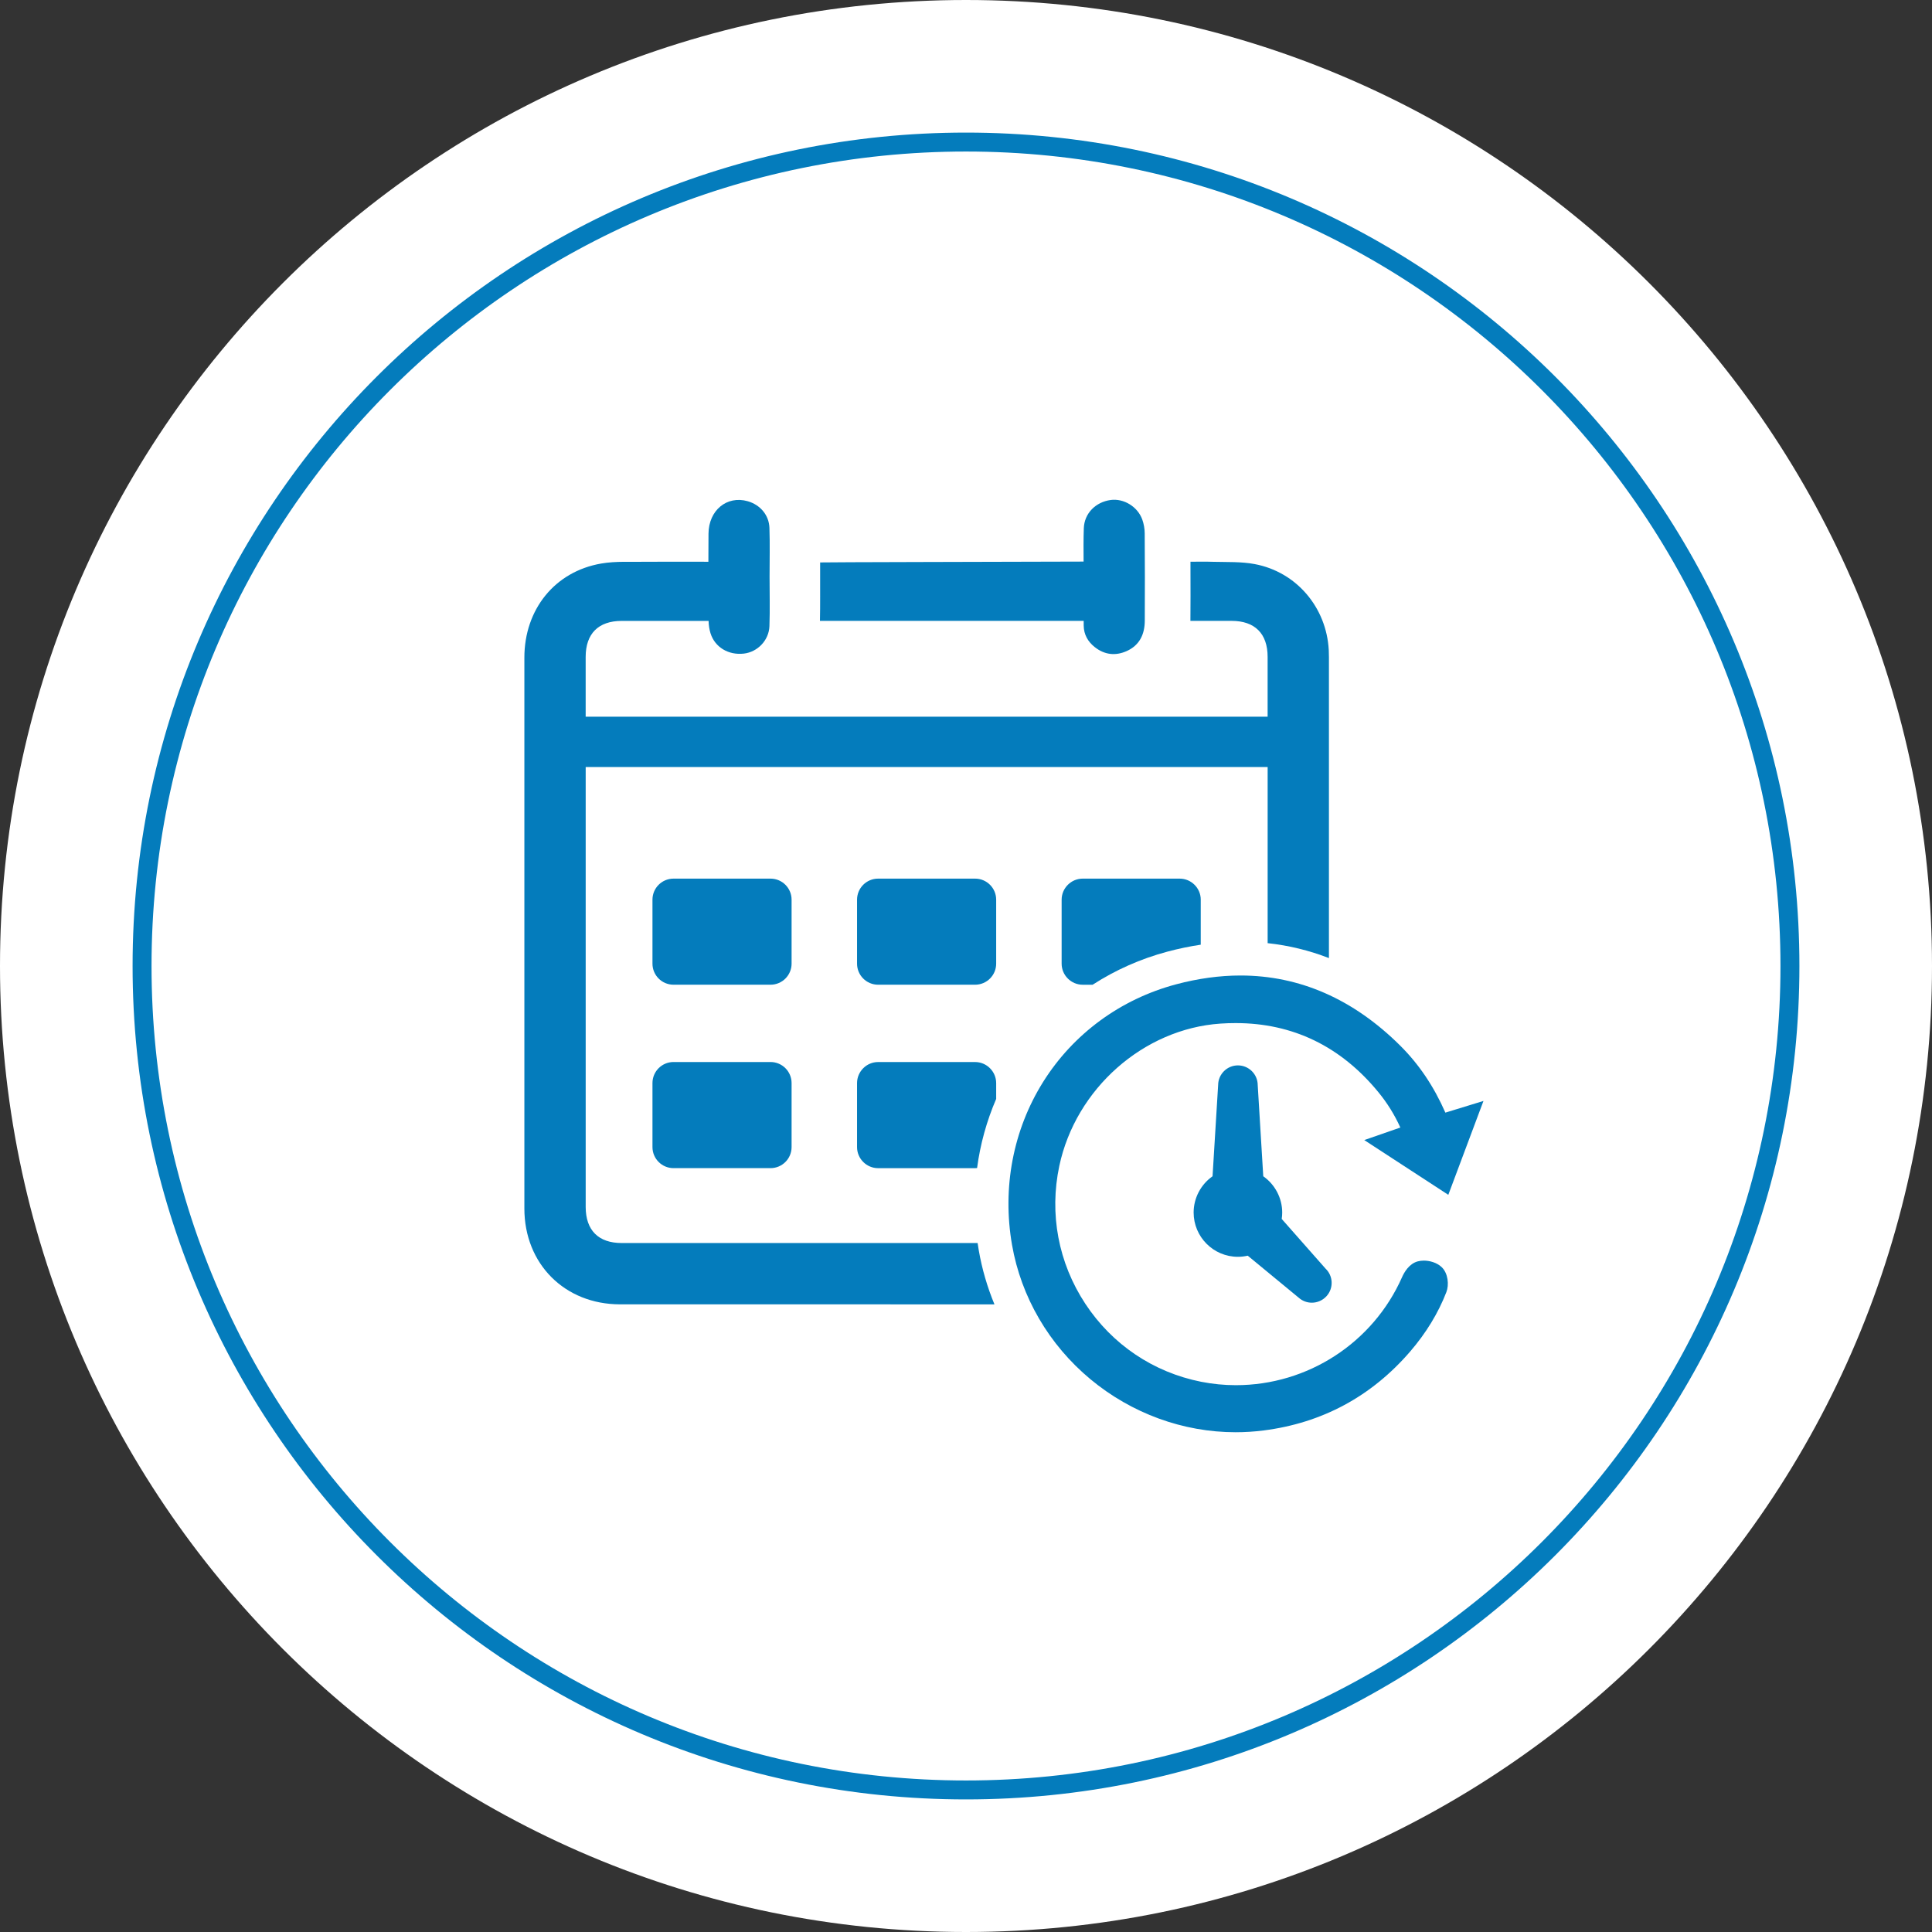 <?xml version="1.0" encoding="UTF-8"?>
<svg height="102" viewBox="0 0 102 102" width="102" xmlns="http://www.w3.org/2000/svg"><rect x="0" y="0" width="102" height="102" fill="#333333" stroke="none"/><path d="m102 51c0 28.167-22.833 51-51 51-28.167 0-51-22.833-51-51s22.833-51 51-51c28.167 0 51 22.833 51 51z" fill="#fff"/><path d="m94.5 51c0 24.024-19.476 43.5-43.5 43.5-24.024 0-43.5-19.476-43.5-43.5s19.476-43.5 43.5-43.5c24.024 0 43.5 19.476 43.5 43.5z" fill="none" stroke="#047cbc"/><g fill="#047cbc"><path d="m40.68 46.387h-5.121c-.614 0-1.112.498-1.112 1.112v3.377c0 .614.498 1.112 1.112 1.112h5.121c.614 0 1.112-.498 1.112-1.112v-3.377c0-.614-.498-1.112-1.112-1.112z"/><path d="m51.481 46.387h-5.121c-.614 0-1.112.498-1.112 1.112v3.377c0 .614.498 1.112 1.112 1.112h5.121c.614 0 1.112-.498 1.112-1.112v-3.377c0-.614-.498-1.112-1.112-1.112z"/><path d="m63.393 47.498v2.377c-.581.087-1.169.209-1.758.366-1.42.379-2.749.972-3.95 1.748h-.524c-.611 0-1.112-.501-1.112-1.112v-3.378c0-.611.501-1.112 1.112-1.112h5.121c.611 0 1.112.501 1.112 1.112z"/><path d="m40.68 56.069h-5.121c-.614 0-1.112.498-1.112 1.112v3.379c0 .614.498 1.112 1.112 1.112h5.121c.614 0 1.112-.498 1.112-1.112v-3.379c0-.614-.498-1.112-1.112-1.112z"/><path d="m52.593 57.181v.837c-.501 1.163-.841 2.389-1.008 3.649-.034.003-.068.006-.104.006h-5.121c-.611 0-1.112-.501-1.112-1.112v-3.379c0-.611.501-1.112 1.112-1.112h5.121c.611 0 1.112.501 1.112 1.112z"/><path d="m76.466 63.074 1.854-4.95-1.508.463c-.168.052-.303.093-.437.134-.022.007-.044.014-.066.021-.614-1.396-1.396-2.554-2.384-3.537-2.473-2.458-5.311-3.703-8.436-3.703-1.096 0-2.239.157-3.395.465-2.938.783-5.433 2.616-7.025 5.158-1.581 2.527-2.164 5.58-1.64 8.594.479 2.755 1.949 5.275 4.139 7.096 2.171 1.805 4.893 2.8 7.665 2.8.493 0 .989-.031 1.479-.094 3.091-.394 5.695-1.797 7.741-4.171.836-.972 1.479-2.025 1.908-3.132.147-.379.095-.992-.246-1.318-.266-.255-.663-.346-.944-.346-.113 0-.222.014-.322.041-.453.121-.714.575-.828.834-1.531 3.463-4.975 5.702-8.774 5.702-.614 0-1.231-.061-1.834-.18-2.524-.502-4.695-1.965-6.114-4.118-1.423-2.161-1.91-4.746-1.373-7.278.867-4.077 4.444-7.237 8.505-7.514.272-.019.543-.027.808-.027 3.009 0 5.541 1.224 7.525 3.639.474.577.858 1.194 1.167 1.875l-1.905.662 4.436 2.89z"/><path d="m70.303 67.688c.012.278-.087.546-.276.751-.198.214-.478.337-.768.337-.258 0-.504-.094-.696-.266l-2.688-2.216c-.171.038-.344.059-.52.059-1.29 0-2.337-1.049-2.337-2.339 0-.76.378-1.478.999-1.913l.295-4.821c.006-.57.472-1.033 1.044-1.033.572 0 1.04.463 1.045 1.033l.293 4.821c.621.435 1 1.153 1 1.913 0 .112-.008.225-.026.34l2.313 2.621c.198.188.311.441.323.714z"/><path d="m57.213 32.779c0 .085 0 .169.001.252.006.472.224.852.59 1.138.513.404 1.089.468 1.676.206.685-.306.957-.891.959-1.609.007-1.535.008-3.071-.004-4.607-.001-.244-.046-.499-.128-.729-.246-.684-.982-1.126-1.669-1.033-.793.108-1.389.703-1.418 1.489-.021.587-.016 1.175-.012 1.763-4.216.014-13.739.031-13.909.045v.494c-.004.864.009 1.727-.01 2.59z"/><path d="m70.161 50.58c0-5.296 0-10.59 0-15.887 0-.124-.003-.25-.009-.374-.12-2.247-1.704-4.125-3.911-4.538-.712-.134-1.457-.101-2.187-.12-.659-.018-.49-.004-1.203-.004v.495c0 .857.008 1.715-.003 2.572 0 .018 0 .037-.001.055h2.175c1.229 0 1.902.673 1.902 1.902v3.156h-36.004v-3.153c0-1.231.673-1.903 1.901-1.903h4.589c.004.22.037.448.102.655.233.738.947 1.163 1.758 1.071.72-.082 1.325-.695 1.352-1.451.031-.871.007-1.742.007-2.613 0-.857.022-1.715-.007-2.572-.022-.682-.495-1.225-1.15-1.41-1.097-.31-2.058.479-2.067 1.717-.004.494-.006.987-.006 1.48-.693 0-2.718-.008-3.219.001-.815.018-1.646-.045-2.441.093-2.449.422-4.054 2.423-4.055 4.968-.003 9.694-.004 19.388 0 29.085.001 2.923 2.131 5.056 5.05 5.058 6.589.003 13.179.003 19.768.001-.377-.91-.656-1.864-.826-2.841-.023-.132-.044-.263-.063-.396-6.263 0-12.528 0-18.791-.001-1.228 0-1.899-.673-1.901-1.903 0-4.84 0-9.679 0-14.519 0-2.904 0-5.806 0-8.708h36.004c0 2.902.001 5.806 0 8.708v.59c1.117.12 2.197.385 3.238.789z"/></g></svg>